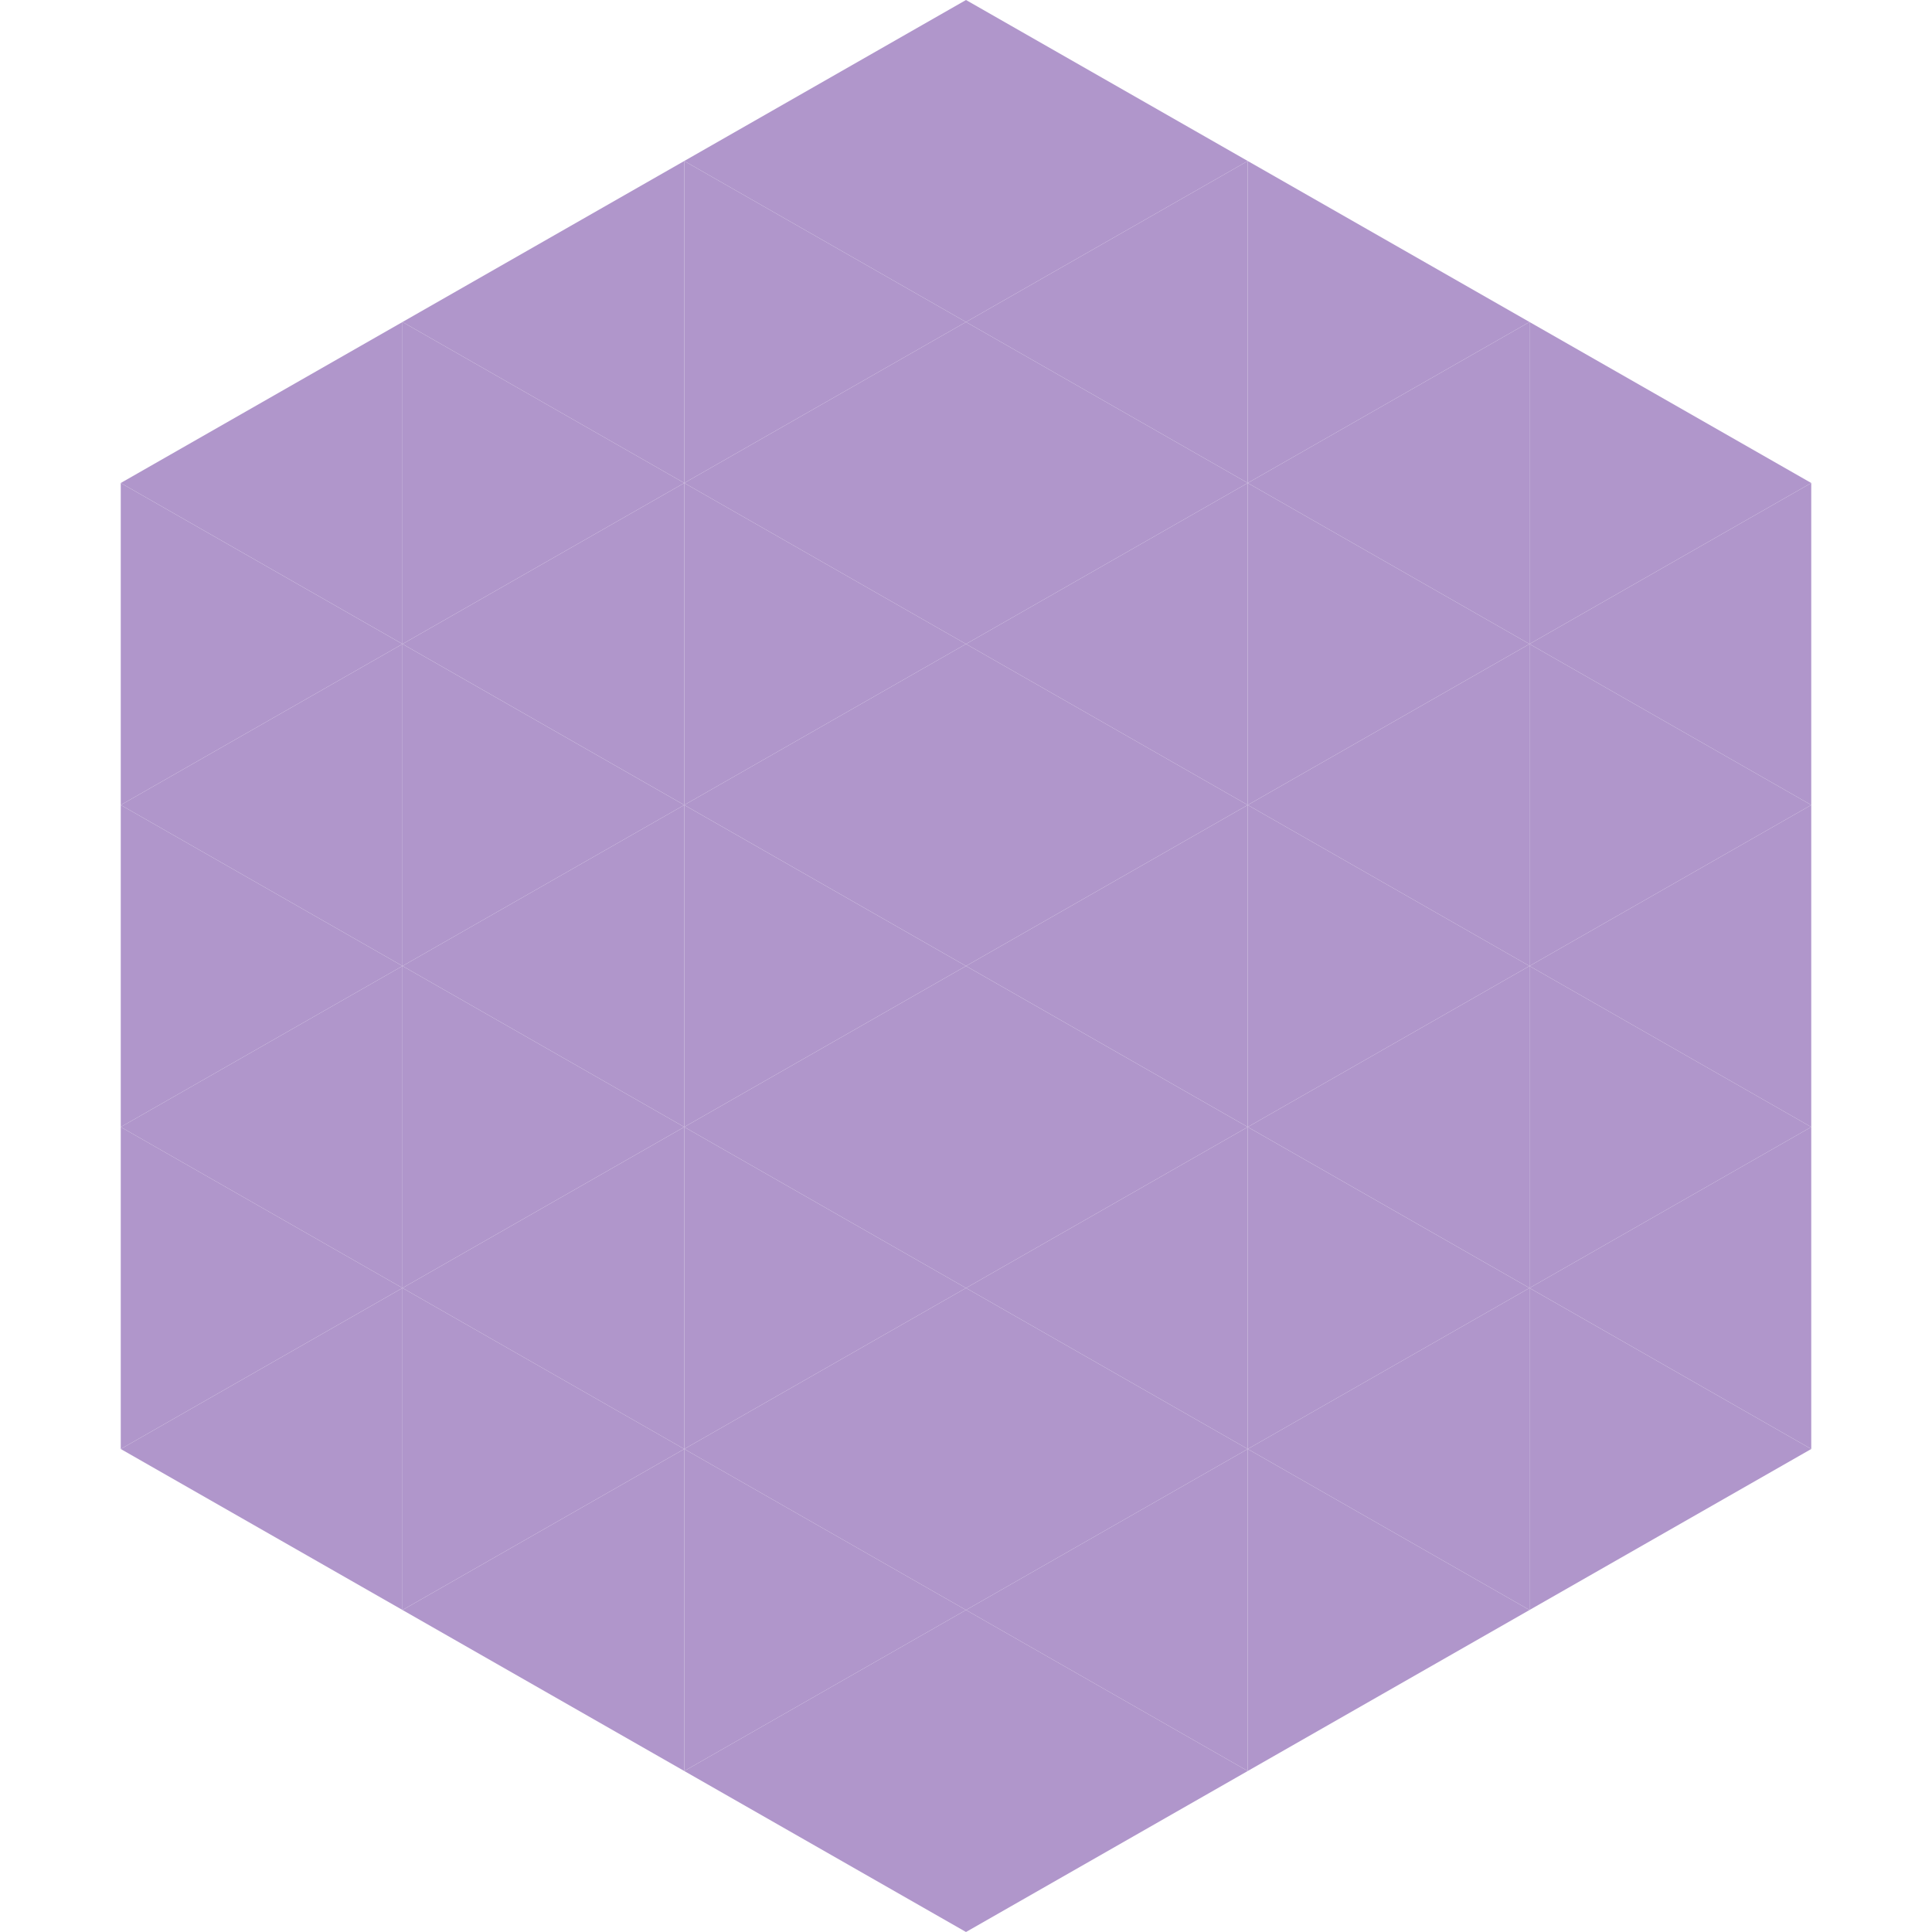 <?xml version="1.0"?>
<!-- Generated by SVGo -->
<svg width="240" height="240"
     xmlns="http://www.w3.org/2000/svg"
     xmlns:xlink="http://www.w3.org/1999/xlink">
<polygon points="50,40 15,60 50,80" style="fill:rgb(176,150,203)" />
<polygon points="190,40 225,60 190,80" style="fill:rgb(176,150,203)" />
<polygon points="15,60 50,80 15,100" style="fill:rgb(176,150,203)" />
<polygon points="225,60 190,80 225,100" style="fill:rgb(176,150,203)" />
<polygon points="50,80 15,100 50,120" style="fill:rgb(176,150,203)" />
<polygon points="190,80 225,100 190,120" style="fill:rgb(176,150,203)" />
<polygon points="15,100 50,120 15,140" style="fill:rgb(176,150,203)" />
<polygon points="225,100 190,120 225,140" style="fill:rgb(176,150,203)" />
<polygon points="50,120 15,140 50,160" style="fill:rgb(176,150,203)" />
<polygon points="190,120 225,140 190,160" style="fill:rgb(176,150,203)" />
<polygon points="15,140 50,160 15,180" style="fill:rgb(176,150,203)" />
<polygon points="225,140 190,160 225,180" style="fill:rgb(176,150,203)" />
<polygon points="50,160 15,180 50,200" style="fill:rgb(176,150,203)" />
<polygon points="190,160 225,180 190,200" style="fill:rgb(176,150,203)" />
<polygon points="15,180 50,200 15,220" style="fill:rgb(255,255,255); fill-opacity:0" />
<polygon points="225,180 190,200 225,220" style="fill:rgb(255,255,255); fill-opacity:0" />
<polygon points="50,0 85,20 50,40" style="fill:rgb(255,255,255); fill-opacity:0" />
<polygon points="190,0 155,20 190,40" style="fill:rgb(255,255,255); fill-opacity:0" />
<polygon points="85,20 50,40 85,60" style="fill:rgb(176,150,203)" />
<polygon points="155,20 190,40 155,60" style="fill:rgb(176,150,203)" />
<polygon points="50,40 85,60 50,80" style="fill:rgb(176,150,203)" />
<polygon points="190,40 155,60 190,80" style="fill:rgb(176,150,203)" />
<polygon points="85,60 50,80 85,100" style="fill:rgb(176,150,203)" />
<polygon points="155,60 190,80 155,100" style="fill:rgb(176,150,203)" />
<polygon points="50,80 85,100 50,120" style="fill:rgb(176,150,203)" />
<polygon points="190,80 155,100 190,120" style="fill:rgb(176,150,203)" />
<polygon points="85,100 50,120 85,140" style="fill:rgb(176,150,203)" />
<polygon points="155,100 190,120 155,140" style="fill:rgb(176,150,203)" />
<polygon points="50,120 85,140 50,160" style="fill:rgb(176,150,203)" />
<polygon points="190,120 155,140 190,160" style="fill:rgb(176,150,203)" />
<polygon points="85,140 50,160 85,180" style="fill:rgb(176,150,203)" />
<polygon points="155,140 190,160 155,180" style="fill:rgb(176,150,203)" />
<polygon points="50,160 85,180 50,200" style="fill:rgb(176,150,203)" />
<polygon points="190,160 155,180 190,200" style="fill:rgb(176,150,203)" />
<polygon points="85,180 50,200 85,220" style="fill:rgb(176,150,203)" />
<polygon points="155,180 190,200 155,220" style="fill:rgb(176,150,203)" />
<polygon points="120,0 85,20 120,40" style="fill:rgb(176,150,203)" />
<polygon points="120,0 155,20 120,40" style="fill:rgb(176,150,203)" />
<polygon points="85,20 120,40 85,60" style="fill:rgb(176,150,203)" />
<polygon points="155,20 120,40 155,60" style="fill:rgb(176,150,203)" />
<polygon points="120,40 85,60 120,80" style="fill:rgb(176,150,203)" />
<polygon points="120,40 155,60 120,80" style="fill:rgb(176,150,203)" />
<polygon points="85,60 120,80 85,100" style="fill:rgb(176,150,203)" />
<polygon points="155,60 120,80 155,100" style="fill:rgb(176,150,203)" />
<polygon points="120,80 85,100 120,120" style="fill:rgb(176,150,203)" />
<polygon points="120,80 155,100 120,120" style="fill:rgb(176,150,203)" />
<polygon points="85,100 120,120 85,140" style="fill:rgb(176,150,203)" />
<polygon points="155,100 120,120 155,140" style="fill:rgb(176,150,203)" />
<polygon points="120,120 85,140 120,160" style="fill:rgb(176,150,203)" />
<polygon points="120,120 155,140 120,160" style="fill:rgb(176,150,203)" />
<polygon points="85,140 120,160 85,180" style="fill:rgb(176,150,203)" />
<polygon points="155,140 120,160 155,180" style="fill:rgb(176,150,203)" />
<polygon points="120,160 85,180 120,200" style="fill:rgb(176,150,203)" />
<polygon points="120,160 155,180 120,200" style="fill:rgb(176,150,203)" />
<polygon points="85,180 120,200 85,220" style="fill:rgb(176,150,203)" />
<polygon points="155,180 120,200 155,220" style="fill:rgb(176,150,203)" />
<polygon points="120,200 85,220 120,240" style="fill:rgb(176,150,203)" />
<polygon points="120,200 155,220 120,240" style="fill:rgb(176,150,203)" />
<polygon points="85,220 120,240 85,260" style="fill:rgb(255,255,255); fill-opacity:0" />
<polygon points="155,220 120,240 155,260" style="fill:rgb(255,255,255); fill-opacity:0" />
</svg>
